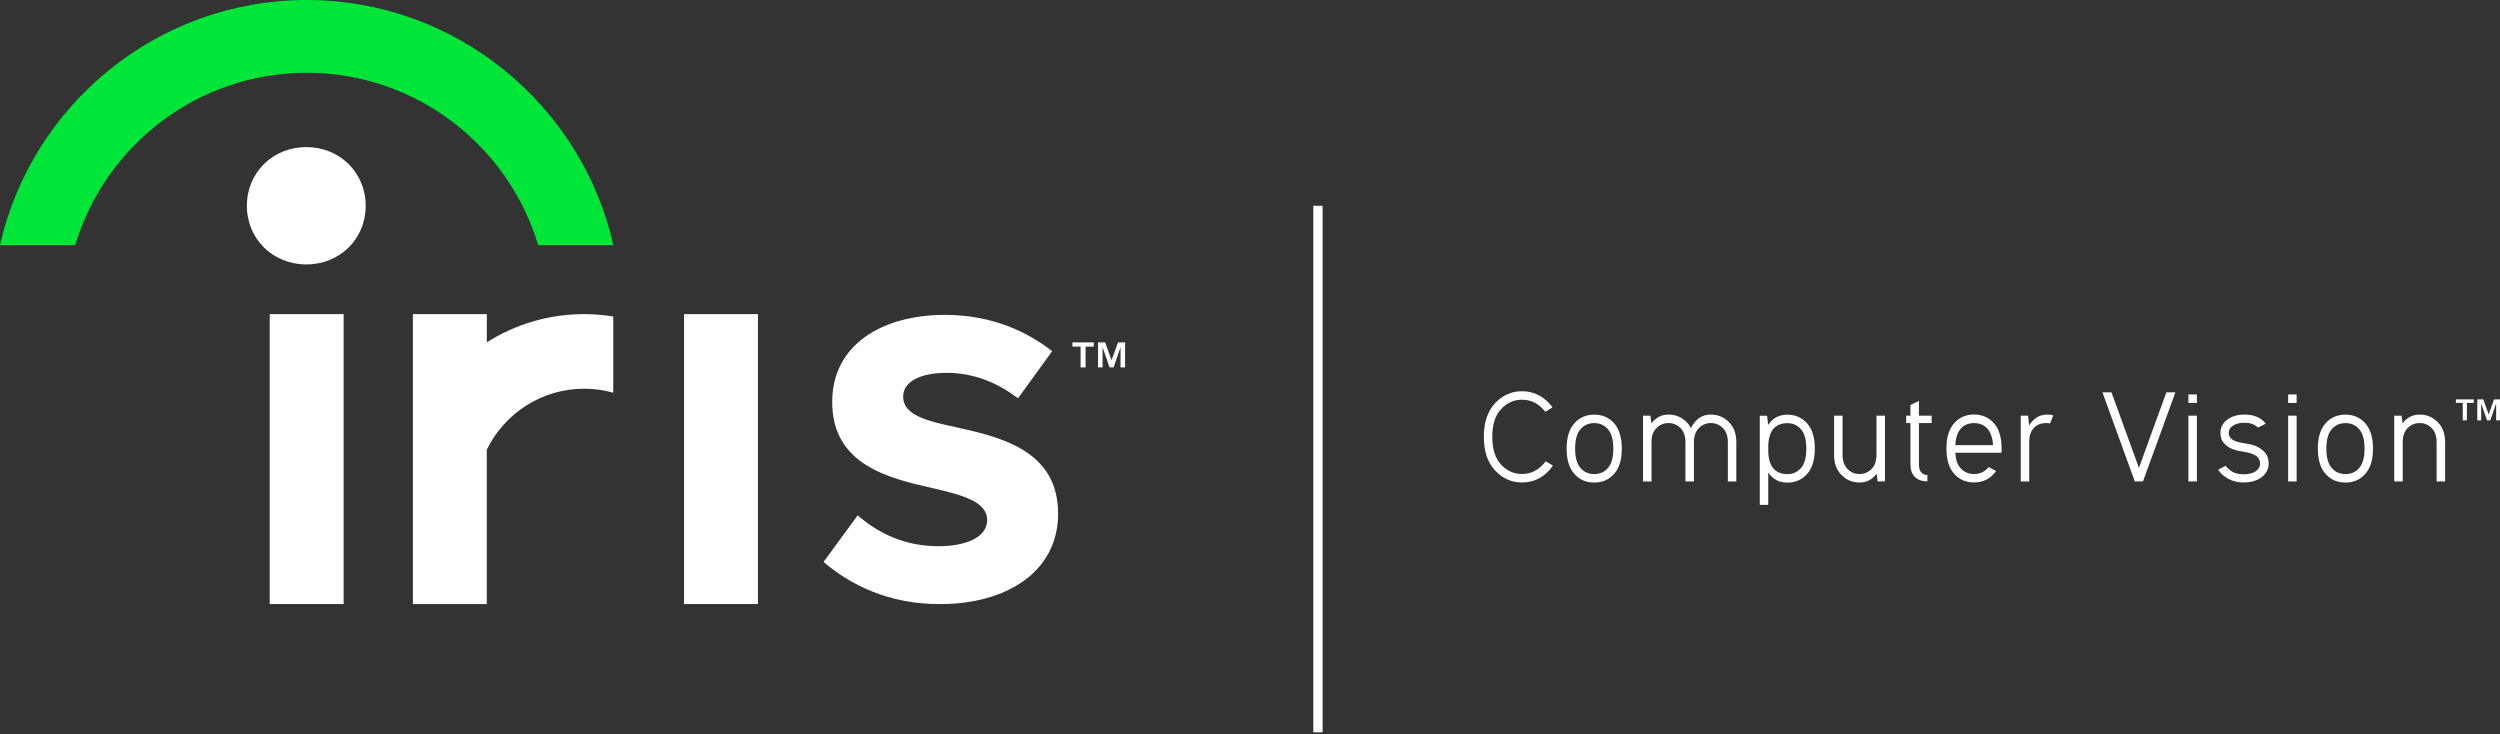 <svg width="269" height="79" viewBox="0 0 269 79" fill="none" xmlns="http://www.w3.org/2000/svg">
<rect x="0" y="0" width="269" height="79" fill="#333333" stroke="none"/>
<path d="M166.308 49.631L167.093 50.088C166.972 50.278 166.833 50.457 166.683 50.624C165.875 51.485 164.905 51.912 163.773 51.912C162.641 51.912 161.671 51.485 160.869 50.624C160.066 49.764 159.662 48.557 159.662 47.004C159.662 45.451 160.066 44.245 160.869 43.384C161.671 42.524 162.641 42.097 163.773 42.097C164.905 42.097 165.875 42.53 166.683 43.384C166.81 43.529 166.937 43.679 167.047 43.84L166.262 44.308C166.192 44.21 166.117 44.112 166.031 44.025C165.407 43.35 164.651 43.009 163.767 43.009C162.884 43.009 162.133 43.35 161.504 44.031C160.875 44.712 160.569 45.705 160.569 47.004C160.569 48.303 160.88 49.297 161.504 49.978C162.128 50.659 162.884 51 163.767 51C164.651 51 165.401 50.659 166.031 49.972C166.135 49.868 166.227 49.758 166.308 49.631Z" fill="white"/>
<path d="M173.674 45.544C174.229 46.162 174.506 47.074 174.506 48.269C174.506 49.464 174.229 50.371 173.674 50.994C173.12 51.618 172.41 51.924 171.538 51.924C170.666 51.924 169.956 51.612 169.402 50.994C168.847 50.377 168.57 49.464 168.57 48.269C168.57 47.074 168.847 46.167 169.402 45.544C169.956 44.926 170.666 44.614 171.538 44.614C172.41 44.614 173.114 44.92 173.674 45.544ZM171.538 45.526C170.932 45.526 170.435 45.746 170.054 46.191C169.673 46.635 169.483 47.322 169.483 48.269C169.483 49.216 169.673 49.903 170.054 50.348C170.435 50.792 170.932 51.012 171.538 51.012C172.144 51.012 172.641 50.792 173.022 50.348C173.403 49.903 173.594 49.216 173.594 48.269C173.594 47.322 173.403 46.635 173.022 46.191C172.641 45.746 172.144 45.526 171.538 45.526Z" fill="white"/>
<path d="M177.705 47.466V51.803H176.793V44.724H177.578L177.694 45.555C178.167 44.926 178.779 44.608 179.53 44.608C180.28 44.608 180.933 44.874 181.47 45.405C181.66 45.602 181.816 45.821 181.937 46.058C182.03 45.884 182.145 45.705 182.278 45.521C182.734 44.914 183.34 44.608 184.091 44.608C184.842 44.608 185.488 44.874 186.025 45.411C186.562 45.948 186.828 46.67 186.828 47.576V51.803H185.916V47.576C185.916 46.924 185.737 46.416 185.379 46.058C185.021 45.7 184.593 45.521 184.091 45.521C183.589 45.521 183.156 45.7 182.803 46.058C182.445 46.416 182.266 46.924 182.266 47.576V51.803H181.354V47.576C181.354 46.924 181.175 46.416 180.817 46.058C180.459 45.7 180.032 45.521 179.53 45.521C179.027 45.521 178.594 45.7 178.242 46.058C177.884 46.416 177.705 46.889 177.705 47.466Z" fill="white"/>
<path d="M192.308 44.62C193.174 44.62 193.89 44.932 194.444 45.55C194.998 46.167 195.275 47.08 195.275 48.275C195.275 49.47 194.998 50.377 194.444 51C193.89 51.624 193.18 51.93 192.308 51.93C191.442 51.93 190.76 51.566 190.264 50.844V54.326H189.352V44.736H190.137L190.252 45.717C190.737 44.99 191.424 44.62 192.308 44.62ZM190.859 50.452C191.216 50.827 191.701 51.017 192.308 51.017C192.914 51.017 193.411 50.798 193.792 50.353C194.173 49.915 194.363 49.222 194.363 48.275C194.363 47.334 194.173 46.641 193.792 46.196C193.411 45.752 192.914 45.532 192.308 45.532C191.701 45.532 191.216 45.723 190.859 46.098C190.501 46.474 190.304 47.086 190.264 47.928V48.616C190.298 49.464 190.501 50.071 190.859 50.452Z" fill="white"/>
<path d="M201.909 48.95V44.724H202.821V51.802H202.036L201.92 50.971C201.459 51.6 200.841 51.918 200.084 51.918C199.328 51.918 198.687 51.652 198.15 51.115C197.613 50.578 197.348 49.856 197.348 48.95V44.724H198.26V48.95C198.26 49.602 198.439 50.111 198.797 50.468C199.155 50.827 199.582 51.005 200.084 51.005C200.587 51.005 201.014 50.827 201.372 50.468C201.73 50.111 201.909 49.602 201.909 48.95Z" fill="white"/>
<path d="M206.476 44.724H207.844V45.52H206.476V49.972C206.476 50.376 206.562 50.665 206.741 50.844C206.92 51.023 207.134 51.109 207.388 51.109V51.796C206.811 51.796 206.36 51.635 206.043 51.317C205.725 51 205.564 50.549 205.564 49.972V45.52H205.107V44.724H205.564V43.58L206.476 43.136V44.724Z" fill="white"/>
<path d="M210.39 48.719C210.431 49.435 210.61 49.972 210.927 50.342C211.308 50.781 211.805 51.006 212.411 51.006C213.017 51.006 213.514 50.786 213.895 50.342C213.918 50.313 213.947 50.278 213.976 50.249L214.784 50.682C214.709 50.786 214.628 50.89 214.542 50.977C213.987 51.6 213.277 51.912 212.405 51.912C211.533 51.912 210.823 51.6 210.269 50.983C209.715 50.365 209.438 49.453 209.438 48.257C209.438 47.062 209.715 46.156 210.269 45.532C210.823 44.914 211.533 44.602 212.405 44.602C213.277 44.602 213.987 44.914 214.542 45.532C215.096 46.15 215.373 47.062 215.373 48.257C215.373 48.419 215.367 48.569 215.361 48.714H210.39V48.719ZM214.455 47.899C214.403 47.126 214.201 46.531 213.849 46.133C213.496 45.728 213.017 45.526 212.411 45.526C211.805 45.526 211.32 45.728 210.973 46.133C210.621 46.537 210.431 47.126 210.39 47.899H214.455Z" fill="white"/>
<path d="M218.346 47.466V51.803H217.434V44.724H218.219L218.334 45.786C218.808 45.001 219.454 44.608 220.286 44.608C220.551 44.608 220.765 44.637 220.927 44.701L220.598 45.555C220.459 45.532 220.32 45.521 220.176 45.521C219.599 45.521 219.148 45.7 218.831 46.058C218.508 46.416 218.346 46.889 218.346 47.466Z" fill="white"/>
<path d="M229.704 51.802L226.223 42.212H227.193L230.149 50.341L233.105 42.212H234.075L230.582 51.802H229.704Z" fill="white"/>
<path d="M235.473 43.356V42.443H236.385V43.356H235.473ZM236.385 44.724V51.803H235.473V44.724H236.385Z" fill="white"/>
<path d="M241.407 48.604C240.61 48.511 239.992 48.292 239.565 47.946C239.132 47.599 238.918 47.143 238.918 46.572C238.918 46 239.161 45.532 239.646 45.163C240.131 44.793 240.754 44.608 241.522 44.608C242.29 44.608 242.925 44.805 243.428 45.203C243.572 45.324 243.693 45.457 243.791 45.59L242.96 46.011C242.908 45.959 242.844 45.907 242.775 45.85C242.458 45.607 242.036 45.486 241.516 45.486C240.997 45.486 240.587 45.59 240.275 45.792C239.969 46 239.813 46.254 239.813 46.566C239.813 46.877 239.94 47.12 240.194 47.293C240.448 47.466 240.852 47.593 241.401 47.686C242.255 47.778 242.919 48.009 243.393 48.39C243.866 48.766 244.109 49.256 244.109 49.857C244.109 50.457 243.861 50.948 243.364 51.335C242.867 51.722 242.215 51.912 241.401 51.912C240.569 51.912 239.854 51.664 239.242 51.162C238.999 50.971 238.808 50.763 238.67 50.532L239.478 50.122C239.571 50.267 239.703 50.4 239.877 50.521C240.24 50.861 240.748 51.035 241.395 51.035C241.961 51.035 242.4 50.925 242.712 50.711C243.029 50.492 243.185 50.209 243.185 49.862C243.185 49.516 243.035 49.239 242.74 49.043C242.446 48.846 242.007 48.696 241.407 48.604Z" fill="white"/>
<path d="M246.205 43.356V42.443H247.117V43.356H246.205ZM247.117 44.724V51.803H246.205V44.724H247.117Z" fill="white"/>
<path d="M254.502 45.544C255.057 46.162 255.334 47.074 255.334 48.269C255.334 49.464 255.057 50.371 254.502 50.994C253.948 51.618 253.238 51.924 252.366 51.924C251.494 51.924 250.784 51.612 250.23 50.994C249.676 50.377 249.398 49.464 249.398 48.269C249.398 47.074 249.676 46.167 250.23 45.544C250.784 44.926 251.494 44.614 252.366 44.614C253.238 44.614 253.948 44.92 254.502 45.544ZM252.372 45.526C251.766 45.526 251.269 45.746 250.888 46.191C250.507 46.635 250.316 47.322 250.316 48.269C250.316 49.216 250.507 49.903 250.888 50.348C251.269 50.792 251.766 51.012 252.372 51.012C252.978 51.012 253.475 50.792 253.856 50.348C254.237 49.903 254.427 49.216 254.427 48.269C254.427 47.322 254.237 46.635 253.856 46.191C253.475 45.746 252.978 45.526 252.372 45.526Z" fill="white"/>
<path d="M258.531 47.576V51.803H257.619V44.724H258.404L258.52 45.555C258.982 44.926 259.6 44.608 260.356 44.608C261.112 44.608 261.753 44.874 262.29 45.411C262.827 45.948 263.093 46.67 263.093 47.576V51.803H262.18V47.576C262.18 46.924 262.001 46.416 261.643 46.058C261.285 45.7 260.858 45.521 260.356 45.521C259.854 45.521 259.421 45.7 259.068 46.058C258.71 46.416 258.531 46.924 258.531 47.576Z" fill="white"/>
<path d="M264.254 43.35V42.975H266.177V43.35H265.438V45.226H264.993V43.35H264.254ZM267.204 42.975L267.782 44.586L268.359 42.975H269V45.226H268.584V43.408L267.961 45.226H267.603L266.973 43.408V45.226H266.558V42.975H267.204Z" fill="white"/>
<path d="M8.095 26.386C11.299 15.664 21.253 7.829 33.003 7.829C44.752 7.829 54.701 15.67 57.911 26.386H66.006C62.599 11.305 49.094 0 32.997 0C16.9 0 3.395 11.305 0 26.386H8.095Z" fill="#00E638"/>
<path d="M115.395 37.293V36.843H117.687V37.293H116.809V39.533H116.272V37.293H115.395ZM118.917 36.843L119.604 38.765L120.296 36.843H121.059V39.533H120.568V37.362L119.823 39.533H119.39L118.639 37.362V39.533H118.149V36.843H118.917Z" fill="white"/>
<path d="M26.564 22.143C26.564 18.557 29.37 15.826 32.956 15.826C36.541 15.826 39.348 18.557 39.348 22.143C39.348 25.728 36.547 28.453 32.962 28.453C29.376 28.453 26.564 25.728 26.564 22.143Z" fill="white"/>
<path d="M36.974 33.8H29.023V64.996H36.974V33.8Z" fill="white"/>
<path d="M81.554 33.8H73.603V64.996H81.554V33.8Z" fill="white"/>
<path d="M88.615 60.463L92.287 55.452C94.562 57.432 97.415 58.772 100.971 58.772C104.002 58.772 106.219 57.779 106.219 55.971C106.219 53.991 103.656 53.292 100.388 52.53C95.665 51.479 89.545 50.024 89.545 43.263C89.545 36.97 95.082 33.881 101.67 33.881C106.739 33.881 110.527 35.688 113.212 37.79L109.539 42.859C107.38 41.225 104.874 40.117 101.843 40.117C99.279 40.117 97.178 40.931 97.178 42.68C97.178 44.66 99.684 45.301 103.009 46C107.732 47.051 113.852 48.506 113.852 55.267C113.852 61.56 108.258 65.001 101.144 65.001C95.607 65.013 91.468 62.911 88.615 60.463Z" fill="white"/>
<path d="M62.858 33.8C59.007 33.8 55.415 34.914 52.384 36.831V33.8H44.428V64.996H52.378V48.384C54.272 44.504 58.256 41.825 62.852 41.825C63.937 41.825 64.988 41.975 65.987 42.258V34.054C64.971 33.892 63.926 33.8 62.858 33.8Z" fill="white"/>
<path d="M141.811 78.795V22.143" stroke="white" stroke-miterlimit="10"/>
</svg>
